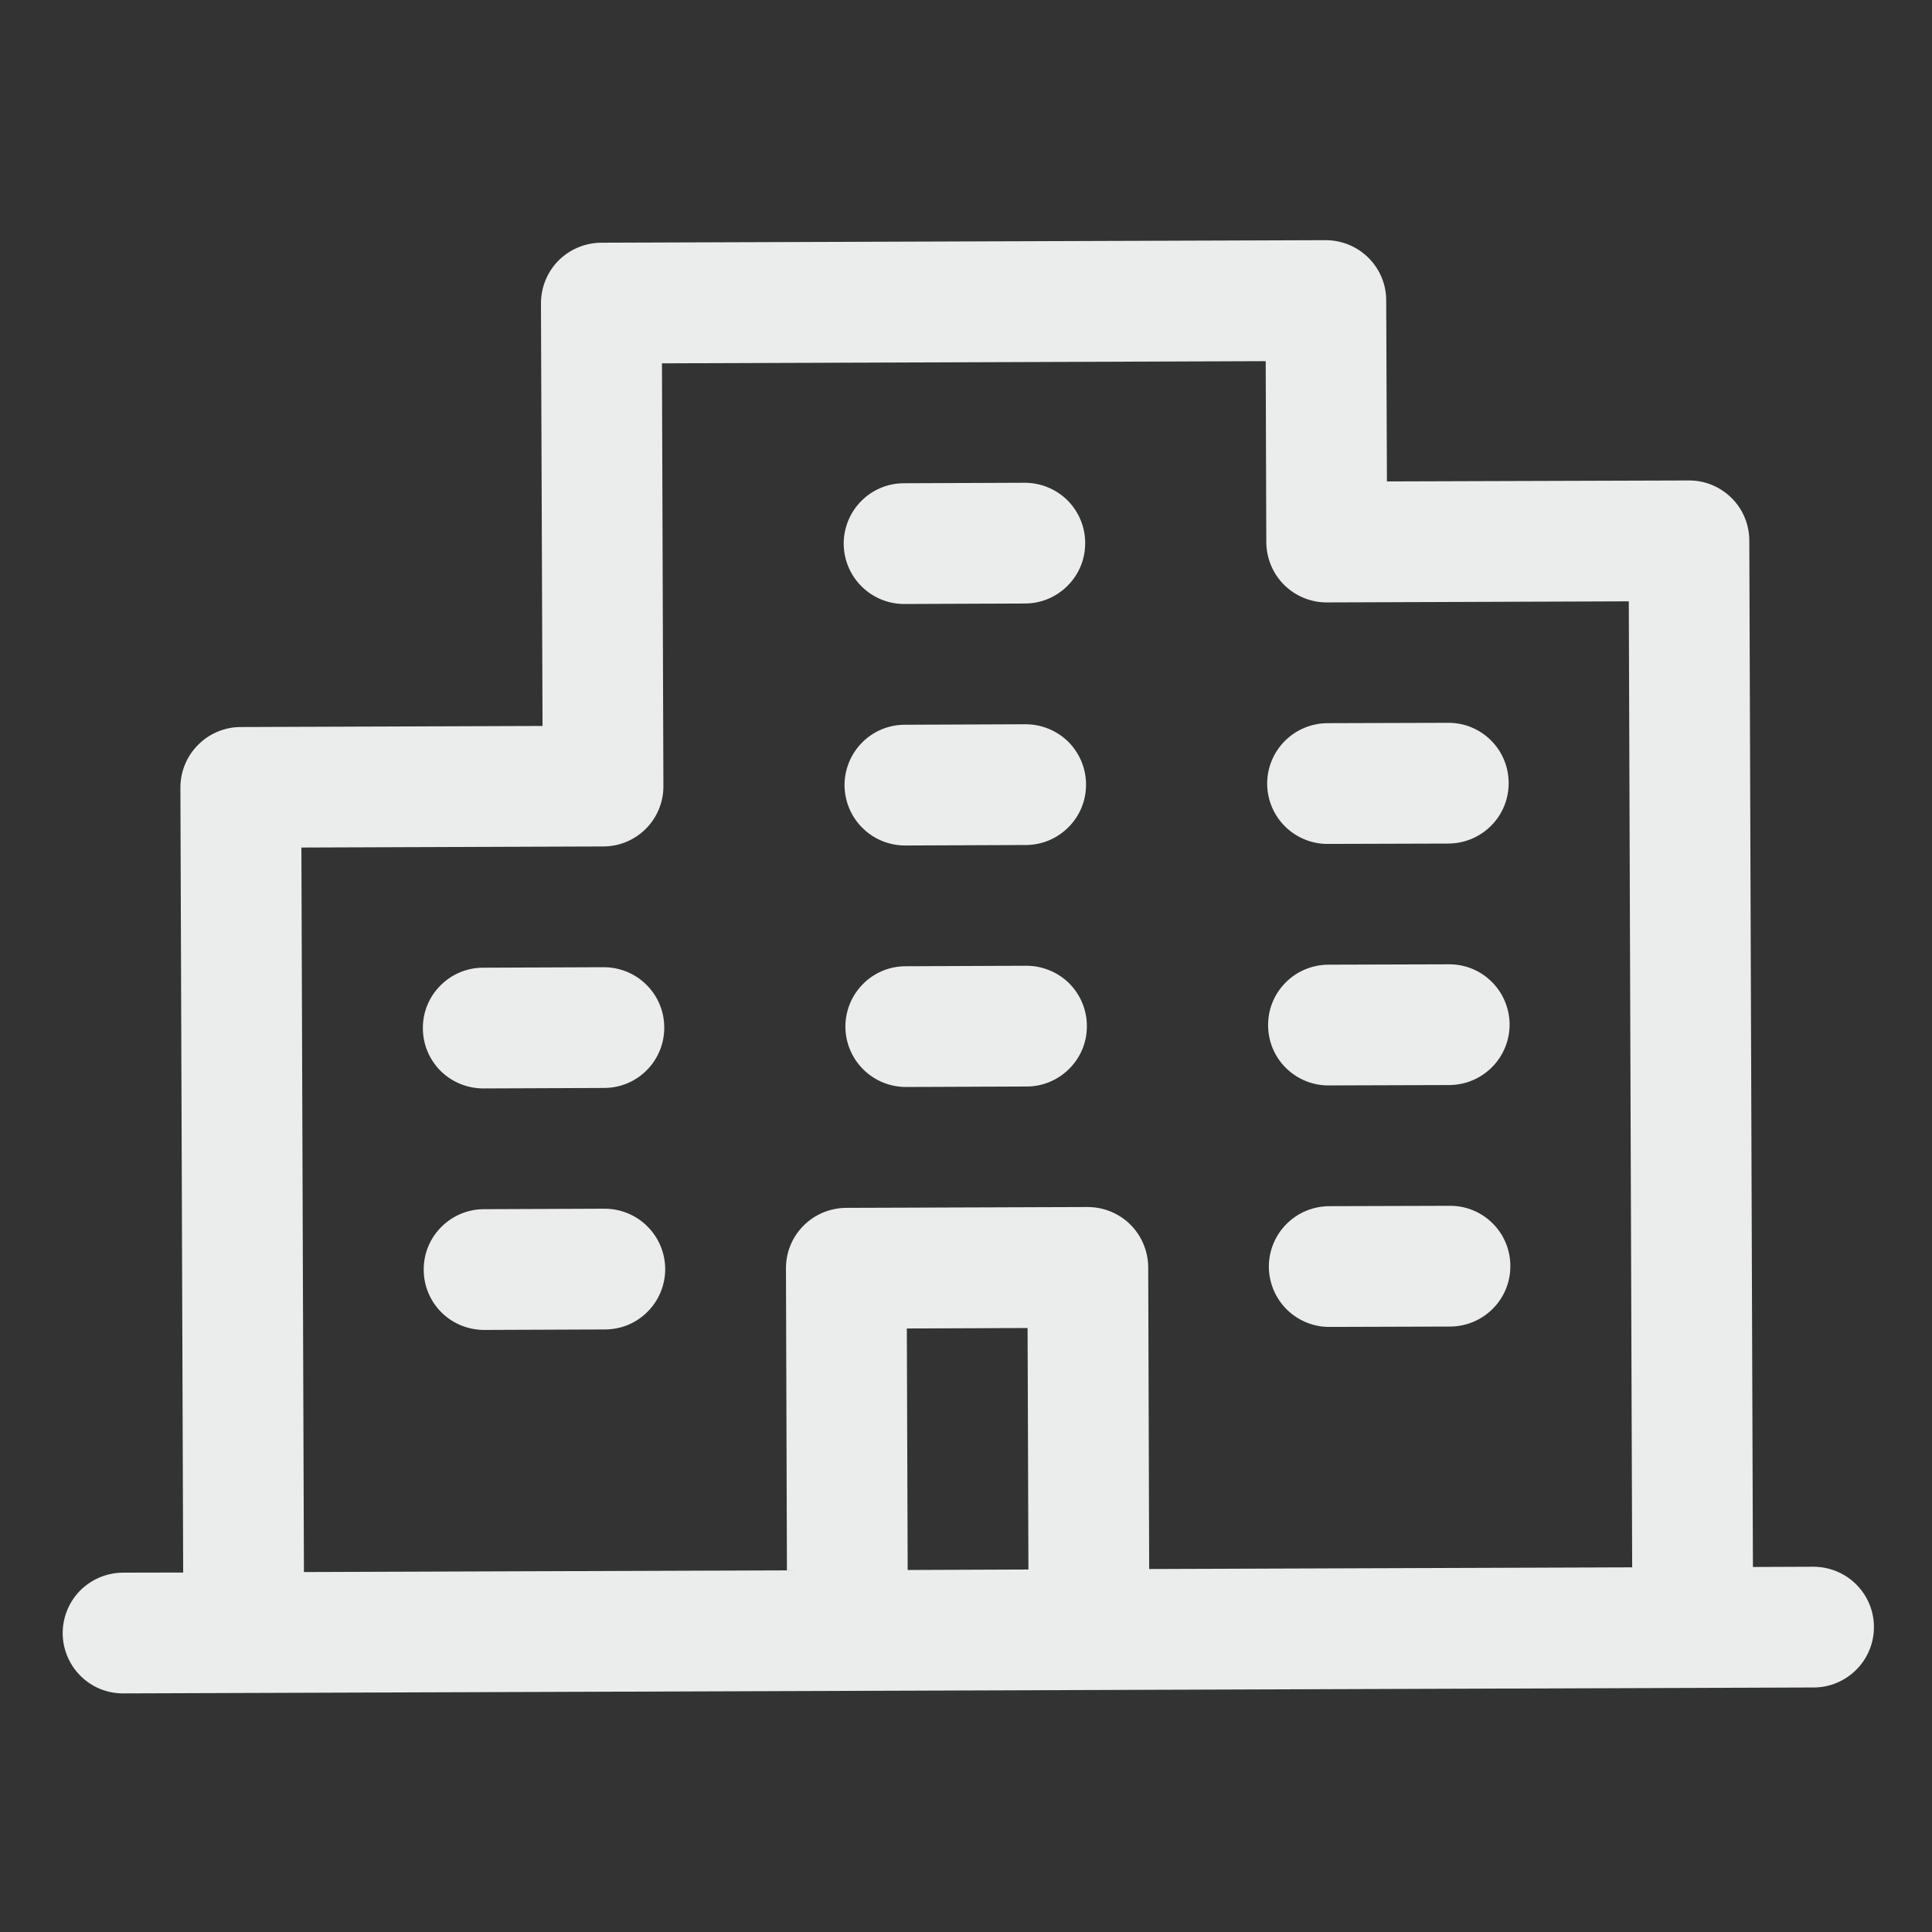<svg width="16" height="16" viewBox="0 0 16 16" fill="none" xmlns="http://www.w3.org/2000/svg">
<rect x="0" y="0" width="16" height="16" fill="#333333" stroke="none"/>
<path d="M15.017 12.975L14.517 12.977L14.487 4.477C14.487 4.344 14.434 4.217 14.34 4.124C14.245 4.03 14.118 3.978 13.986 3.979L11.486 3.987L11.48 2.487C11.48 2.355 11.427 2.228 11.332 2.134C11.238 2.041 11.111 1.989 10.978 1.989L4.978 2.01C4.846 2.011 4.719 2.064 4.625 2.158C4.532 2.252 4.48 2.38 4.48 2.512L4.493 6.012L1.993 6.021C1.86 6.021 1.733 6.075 1.64 6.169C1.546 6.263 1.494 6.39 1.494 6.523L1.517 13.023L1.017 13.024C0.885 13.025 0.758 13.078 0.664 13.172C0.571 13.266 0.519 13.394 0.519 13.526C0.52 13.659 0.573 13.786 0.667 13.879C0.761 13.973 0.888 14.025 1.021 14.024L15.021 13.975C15.153 13.975 15.28 13.921 15.374 13.827C15.467 13.733 15.52 13.606 15.519 13.473C15.519 13.341 15.466 13.214 15.371 13.12C15.277 13.027 15.15 12.975 15.017 12.975ZM2.496 7.019L4.996 7.01C5.129 7.01 5.256 6.957 5.349 6.863C5.443 6.769 5.495 6.641 5.494 6.509L5.482 3.009L10.482 2.991L10.487 4.491C10.488 4.624 10.541 4.751 10.635 4.844C10.729 4.937 10.857 4.99 10.989 4.989L13.489 4.98L13.517 12.98L9.517 12.994L9.509 10.495C9.508 10.362 9.455 10.235 9.361 10.141C9.267 10.048 9.139 9.996 9.007 9.996L7.007 10.003C6.874 10.004 6.747 10.057 6.654 10.151C6.56 10.245 6.508 10.373 6.509 10.505L6.517 13.005L2.517 13.019L2.496 7.019ZM8.517 12.998L7.517 13.002L7.51 11.002L8.51 10.998L8.517 12.998ZM6.987 4.503C6.987 4.371 7.039 4.243 7.133 4.149C7.226 4.055 7.353 4.002 7.486 4.002L8.486 3.998C8.618 3.998 8.746 4.05 8.84 4.143C8.934 4.237 8.987 4.364 8.987 4.496C8.988 4.629 8.936 4.756 8.842 4.85C8.749 4.944 8.622 4.998 8.489 4.998L7.489 5.002C7.356 5.002 7.229 4.95 7.135 4.856C7.041 4.763 6.988 4.636 6.987 4.503ZM6.994 6.503C6.994 6.371 7.046 6.243 7.14 6.149C7.233 6.055 7.36 6.002 7.493 6.002L8.493 5.998C8.625 5.998 8.753 6.05 8.847 6.143C8.941 6.237 8.994 6.364 8.994 6.496C8.995 6.629 8.943 6.756 8.849 6.85C8.756 6.944 8.629 6.998 8.496 6.998L7.496 7.002C7.364 7.002 7.236 6.95 7.142 6.856C7.048 6.763 6.995 6.636 6.994 6.503ZM10.494 6.491C10.494 6.358 10.546 6.231 10.64 6.137C10.733 6.043 10.86 5.99 10.993 5.989L11.993 5.986C12.125 5.985 12.253 6.037 12.347 6.131C12.441 6.224 12.494 6.351 12.494 6.484C12.495 6.616 12.443 6.744 12.349 6.838C12.256 6.932 12.129 6.985 11.996 6.986L10.996 6.989C10.864 6.99 10.736 6.937 10.642 6.844C10.548 6.751 10.495 6.624 10.494 6.491ZM5.501 8.509C5.502 8.641 5.45 8.769 5.356 8.863C5.263 8.957 5.136 9.01 5.003 9.01L4.003 9.014C3.871 9.014 3.743 8.962 3.649 8.869C3.555 8.775 3.502 8.648 3.502 8.516C3.501 8.383 3.553 8.256 3.647 8.162C3.74 8.068 3.867 8.014 4 8.014L5 8.01C5.132 8.01 5.26 8.062 5.354 8.156C5.448 8.249 5.501 8.376 5.501 8.509ZM5.509 10.509C5.509 10.641 5.457 10.769 5.363 10.863C5.27 10.957 5.143 11.01 5.01 11.01L4.01 11.014C3.878 11.014 3.75 10.962 3.656 10.869C3.562 10.775 3.509 10.648 3.509 10.516C3.508 10.383 3.56 10.256 3.654 10.162C3.747 10.068 3.874 10.014 4.007 10.014L5.007 10.01C5.139 10.01 5.267 10.062 5.361 10.156C5.455 10.249 5.508 10.376 5.509 10.509ZM7.001 8.503C7.001 8.371 7.053 8.243 7.147 8.149C7.24 8.055 7.367 8.002 7.5 8.002L8.5 7.998C8.632 7.998 8.76 8.05 8.854 8.143C8.948 8.237 9.001 8.364 9.001 8.496C9.002 8.629 8.95 8.756 8.856 8.85C8.763 8.944 8.636 8.998 8.503 8.998L7.503 9.002C7.371 9.002 7.243 8.95 7.149 8.856C7.055 8.763 7.002 8.636 7.001 8.503ZM10.502 8.491C10.501 8.358 10.553 8.231 10.647 8.137C10.74 8.043 10.867 7.99 11 7.989L12 7.986C12.132 7.985 12.26 8.037 12.354 8.131C12.448 8.224 12.501 8.351 12.502 8.484C12.502 8.616 12.45 8.744 12.356 8.838C12.263 8.932 12.136 8.985 12.003 8.986L11.003 8.989C10.871 8.99 10.743 8.937 10.649 8.844C10.555 8.751 10.502 8.624 10.502 8.491ZM10.508 10.491C10.508 10.358 10.56 10.231 10.654 10.137C10.747 10.043 10.874 9.99 11.007 9.989L12.007 9.986C12.139 9.985 12.267 10.037 12.361 10.131C12.455 10.224 12.508 10.351 12.508 10.484C12.509 10.616 12.457 10.744 12.363 10.838C12.27 10.932 12.143 10.985 12.01 10.986L11.01 10.989C10.878 10.99 10.75 10.937 10.656 10.844C10.562 10.751 10.509 10.623 10.508 10.491Z" fill="#EBECEC"/>
</svg>
